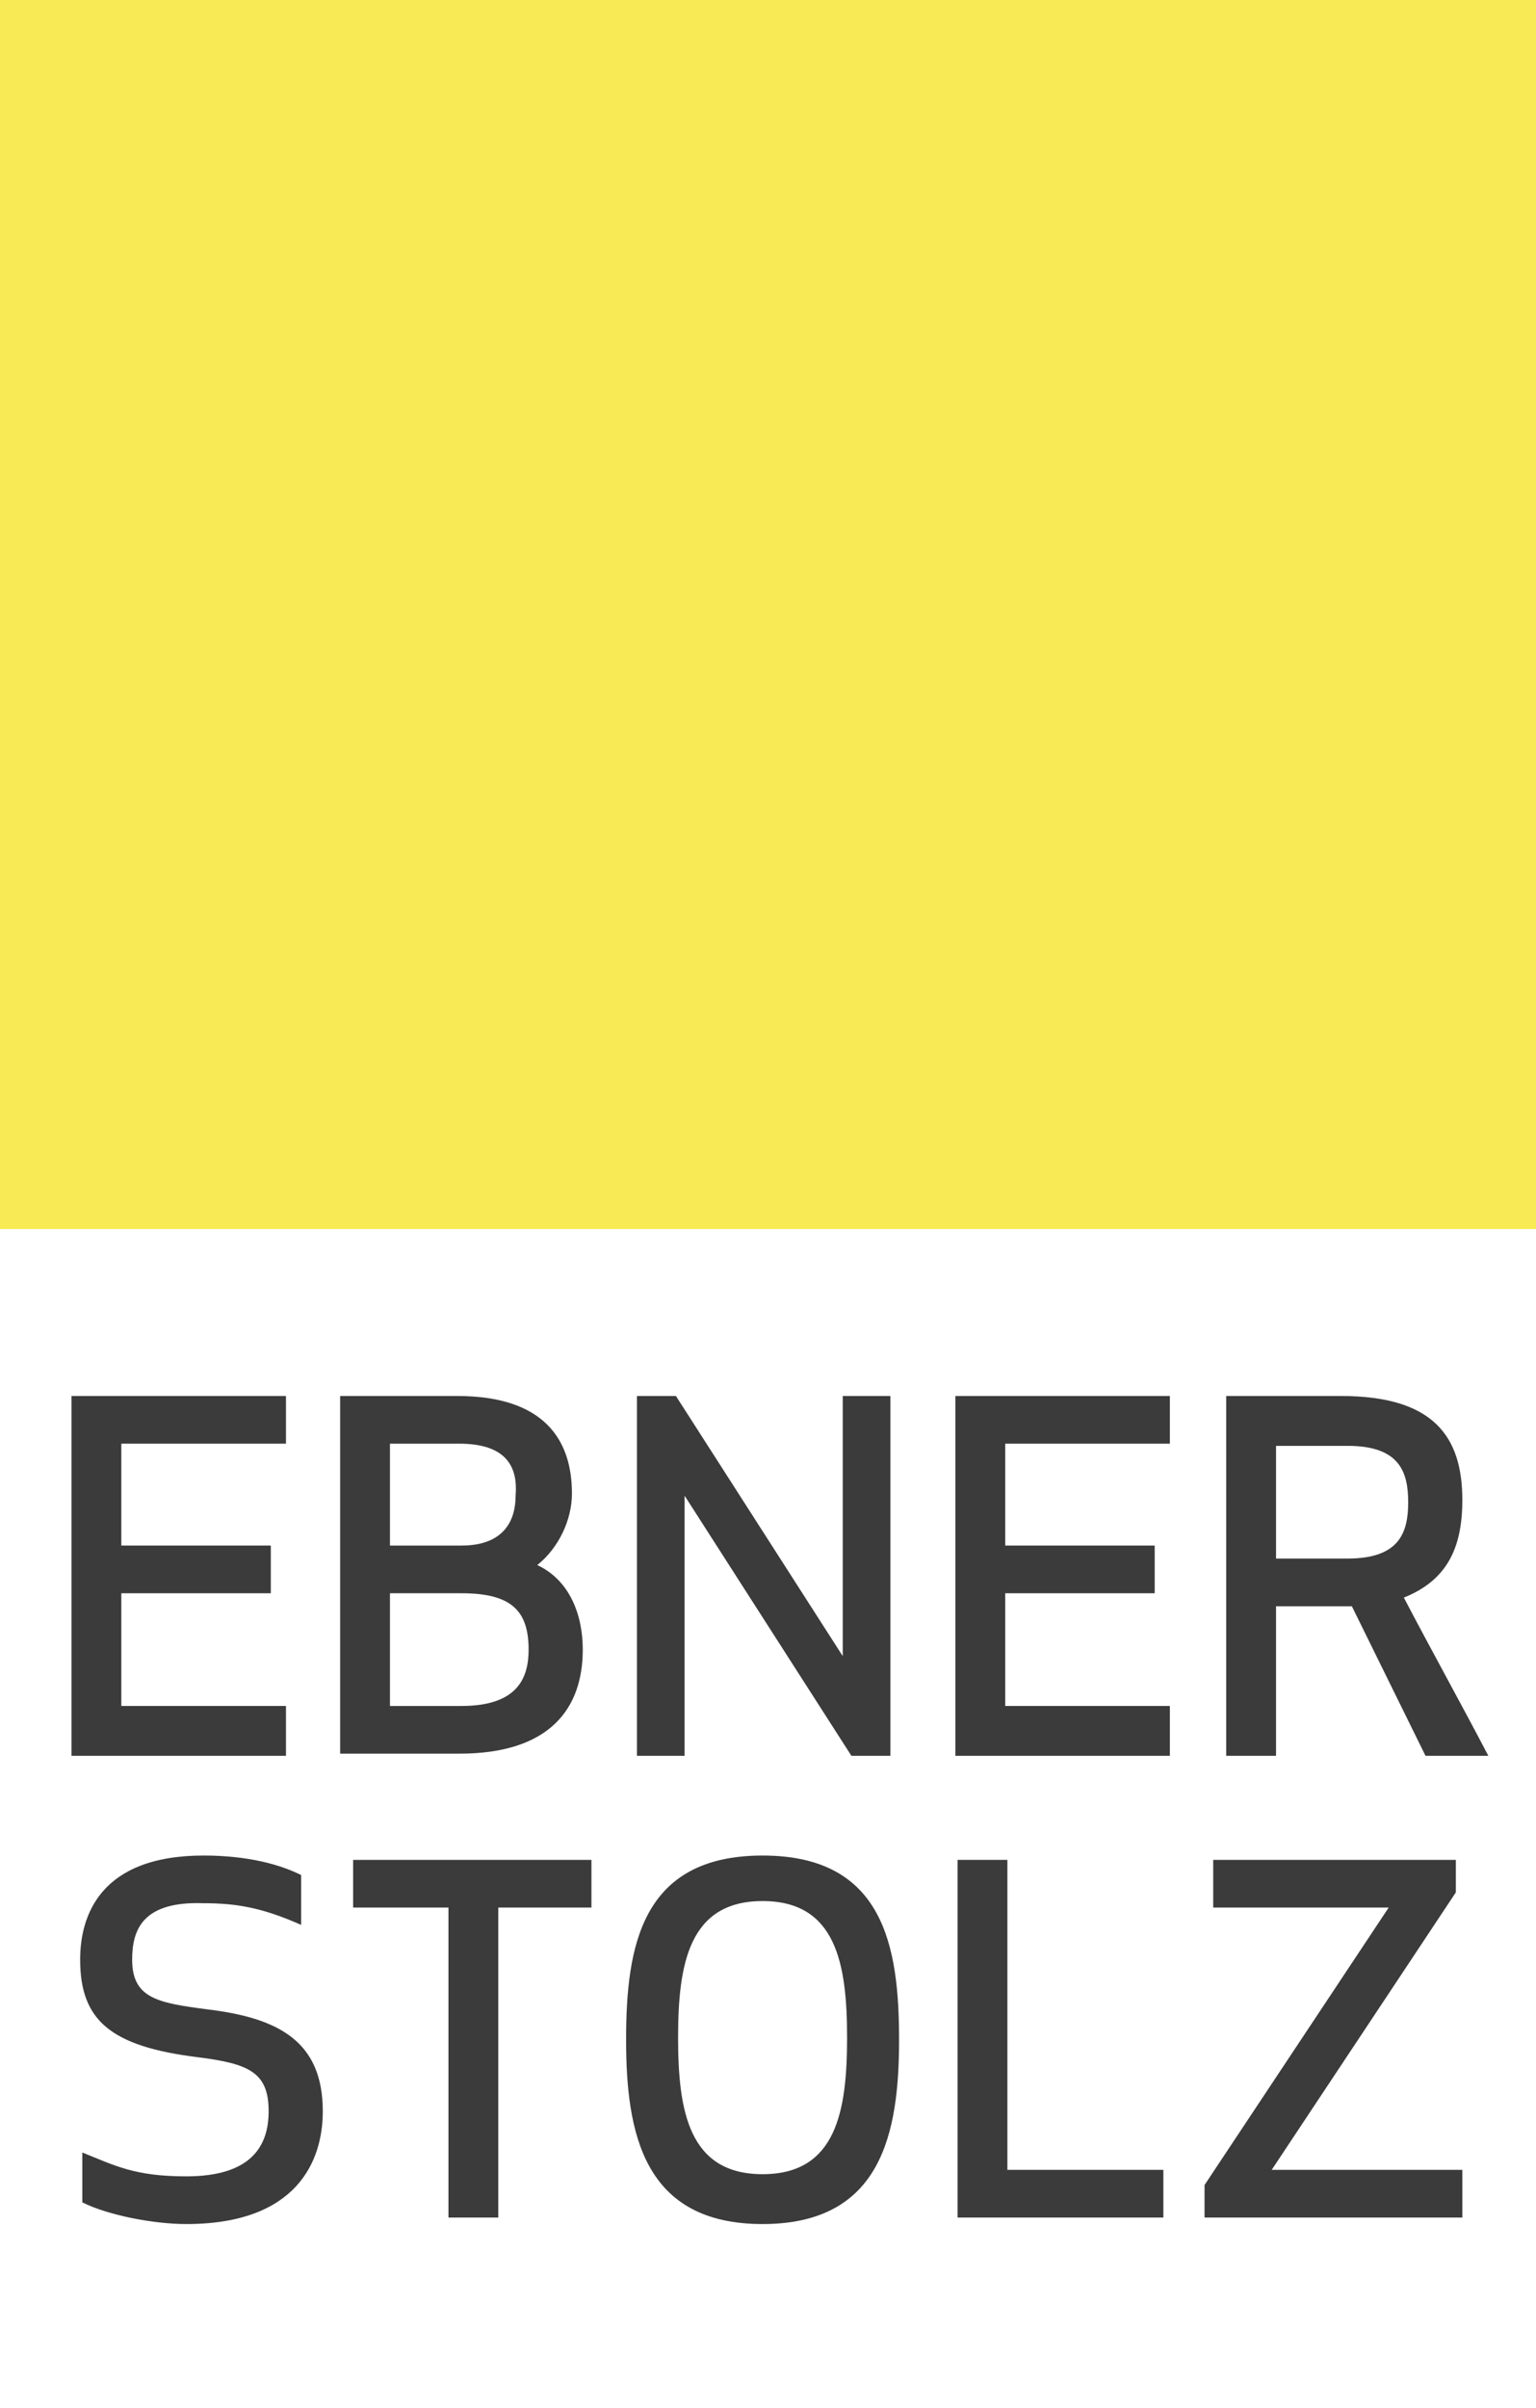 <?xml version="1.0" encoding="UTF-8"?>
<svg xmlns="http://www.w3.org/2000/svg" xmlns:xlink="http://www.w3.org/1999/xlink" version="1.1" id="Ebene_1" x="0px" y="0px" viewBox="0 0 70.9 111.1" style="enable-background:new 0 0 70.9 111.1;" xml:space="preserve">
<style type="text/css">
	.st0{fill:#3B3B3B;}
	.st1{fill:#F7EA54;}
</style>
<g>
	<path class="st0" d="M12.5,73.5H5.6v5.2h7.6V81H3.3V64.4h9.9v2.2H5.6v4.7h6.9V73.5z"></path>
</g>
<g>
	<path class="st0" d="M15.7,64.4h5.4c4,0,5.3,2,5.3,4.5c0,1.2-0.6,2.5-1.6,3.3c1.5,0.7,2.1,2.3,2.1,3.9c0,2.7-1.5,4.8-5.7,4.8h-5.5   V64.4z M21.2,66.6H18v4.7h3.3c2,0,2.5-1.2,2.5-2.3C23.9,67.8,23.5,66.6,21.2,66.6z M18,78.7h3.3c2.6,0,3.1-1.3,3.1-2.6   c0-1.8-0.8-2.6-3.1-2.6H18V78.7z"></path>
	<path class="st0" d="M39.3,81l-7.7-12l0,12h-2.2V64.4h1.8l7.7,12l0-12h2.2V81H39.3z"></path>
</g>
<g>
	<path class="st0" d="M53.3,73.5h-6.9v5.2h7.6V81h-9.9V64.4h9.9v2.2h-7.6v4.7h6.9V73.5z"></path>
</g>
<path class="st0" d="M58.9,81h-2.3V64.4h5.3c4.3,0,5.6,1.9,5.6,4.8c0,2.2-0.7,3.7-2.7,4.5c1.2,2.3,2.7,5,3.9,7.3h-2.9l-3.4-6.9h-3.5  V81z M58.9,71.9h3.3c2.4,0,2.8-1.2,2.8-2.6c0-1.4-0.4-2.6-2.8-2.6h-3.3V71.9z"></path>
<g>
	<path class="st0" d="M6.1,90.4c0,1.8,1.2,2,3.5,2.3c3.3,0.4,5.3,1.5,5.3,4.7c0,2.3-1.2,5.2-6.3,5.2c-1.5,0-3.6-0.4-4.8-1v-2.3   c1.5,0.6,2.4,1.1,4.8,1.1c3,0,3.8-1.4,3.8-3c0-1.8-0.9-2.2-3.3-2.5h0c-4-0.5-5.4-1.7-5.4-4.5c0-2,0.9-4.8,5.7-4.8   c2,0,3.5,0.4,4.5,0.9v2.3c-1.8-0.8-3-1-4.5-1C6.6,87.7,6.1,89,6.1,90.4z"></path>
</g>
<g>
	<path class="st0" d="M23,88v14.3h-2.3V88h-4.4v-2.2h11V88H23z"></path>
	<path class="st0" d="M35.2,102.6c-5.5,0-6.3-4.2-6.3-8.5s0.7-8.5,6.3-8.5c5.6,0,6.3,4.2,6.3,8.5S40.7,102.6,35.2,102.6z M35.2,87.7   c-3.4,0-3.9,2.9-3.9,6.3s0.5,6.3,3.9,6.3c3.4,0,3.9-2.9,3.9-6.3S38.6,87.7,35.2,87.7z"></path>
	<path class="st0" d="M46.5,100.1h7.2v2.2h-9.5V85.8h2.3V100.1z"></path>
	<path class="st0" d="M55.6,102.3v-1.5L64.1,88h-8.1v-2.2h11.2v1.5l-8.5,12.8h8.8v2.2H55.6z"></path>
</g>
<rect y="0" class="st1" width="70.9" height="56.7"></rect>
</svg>
